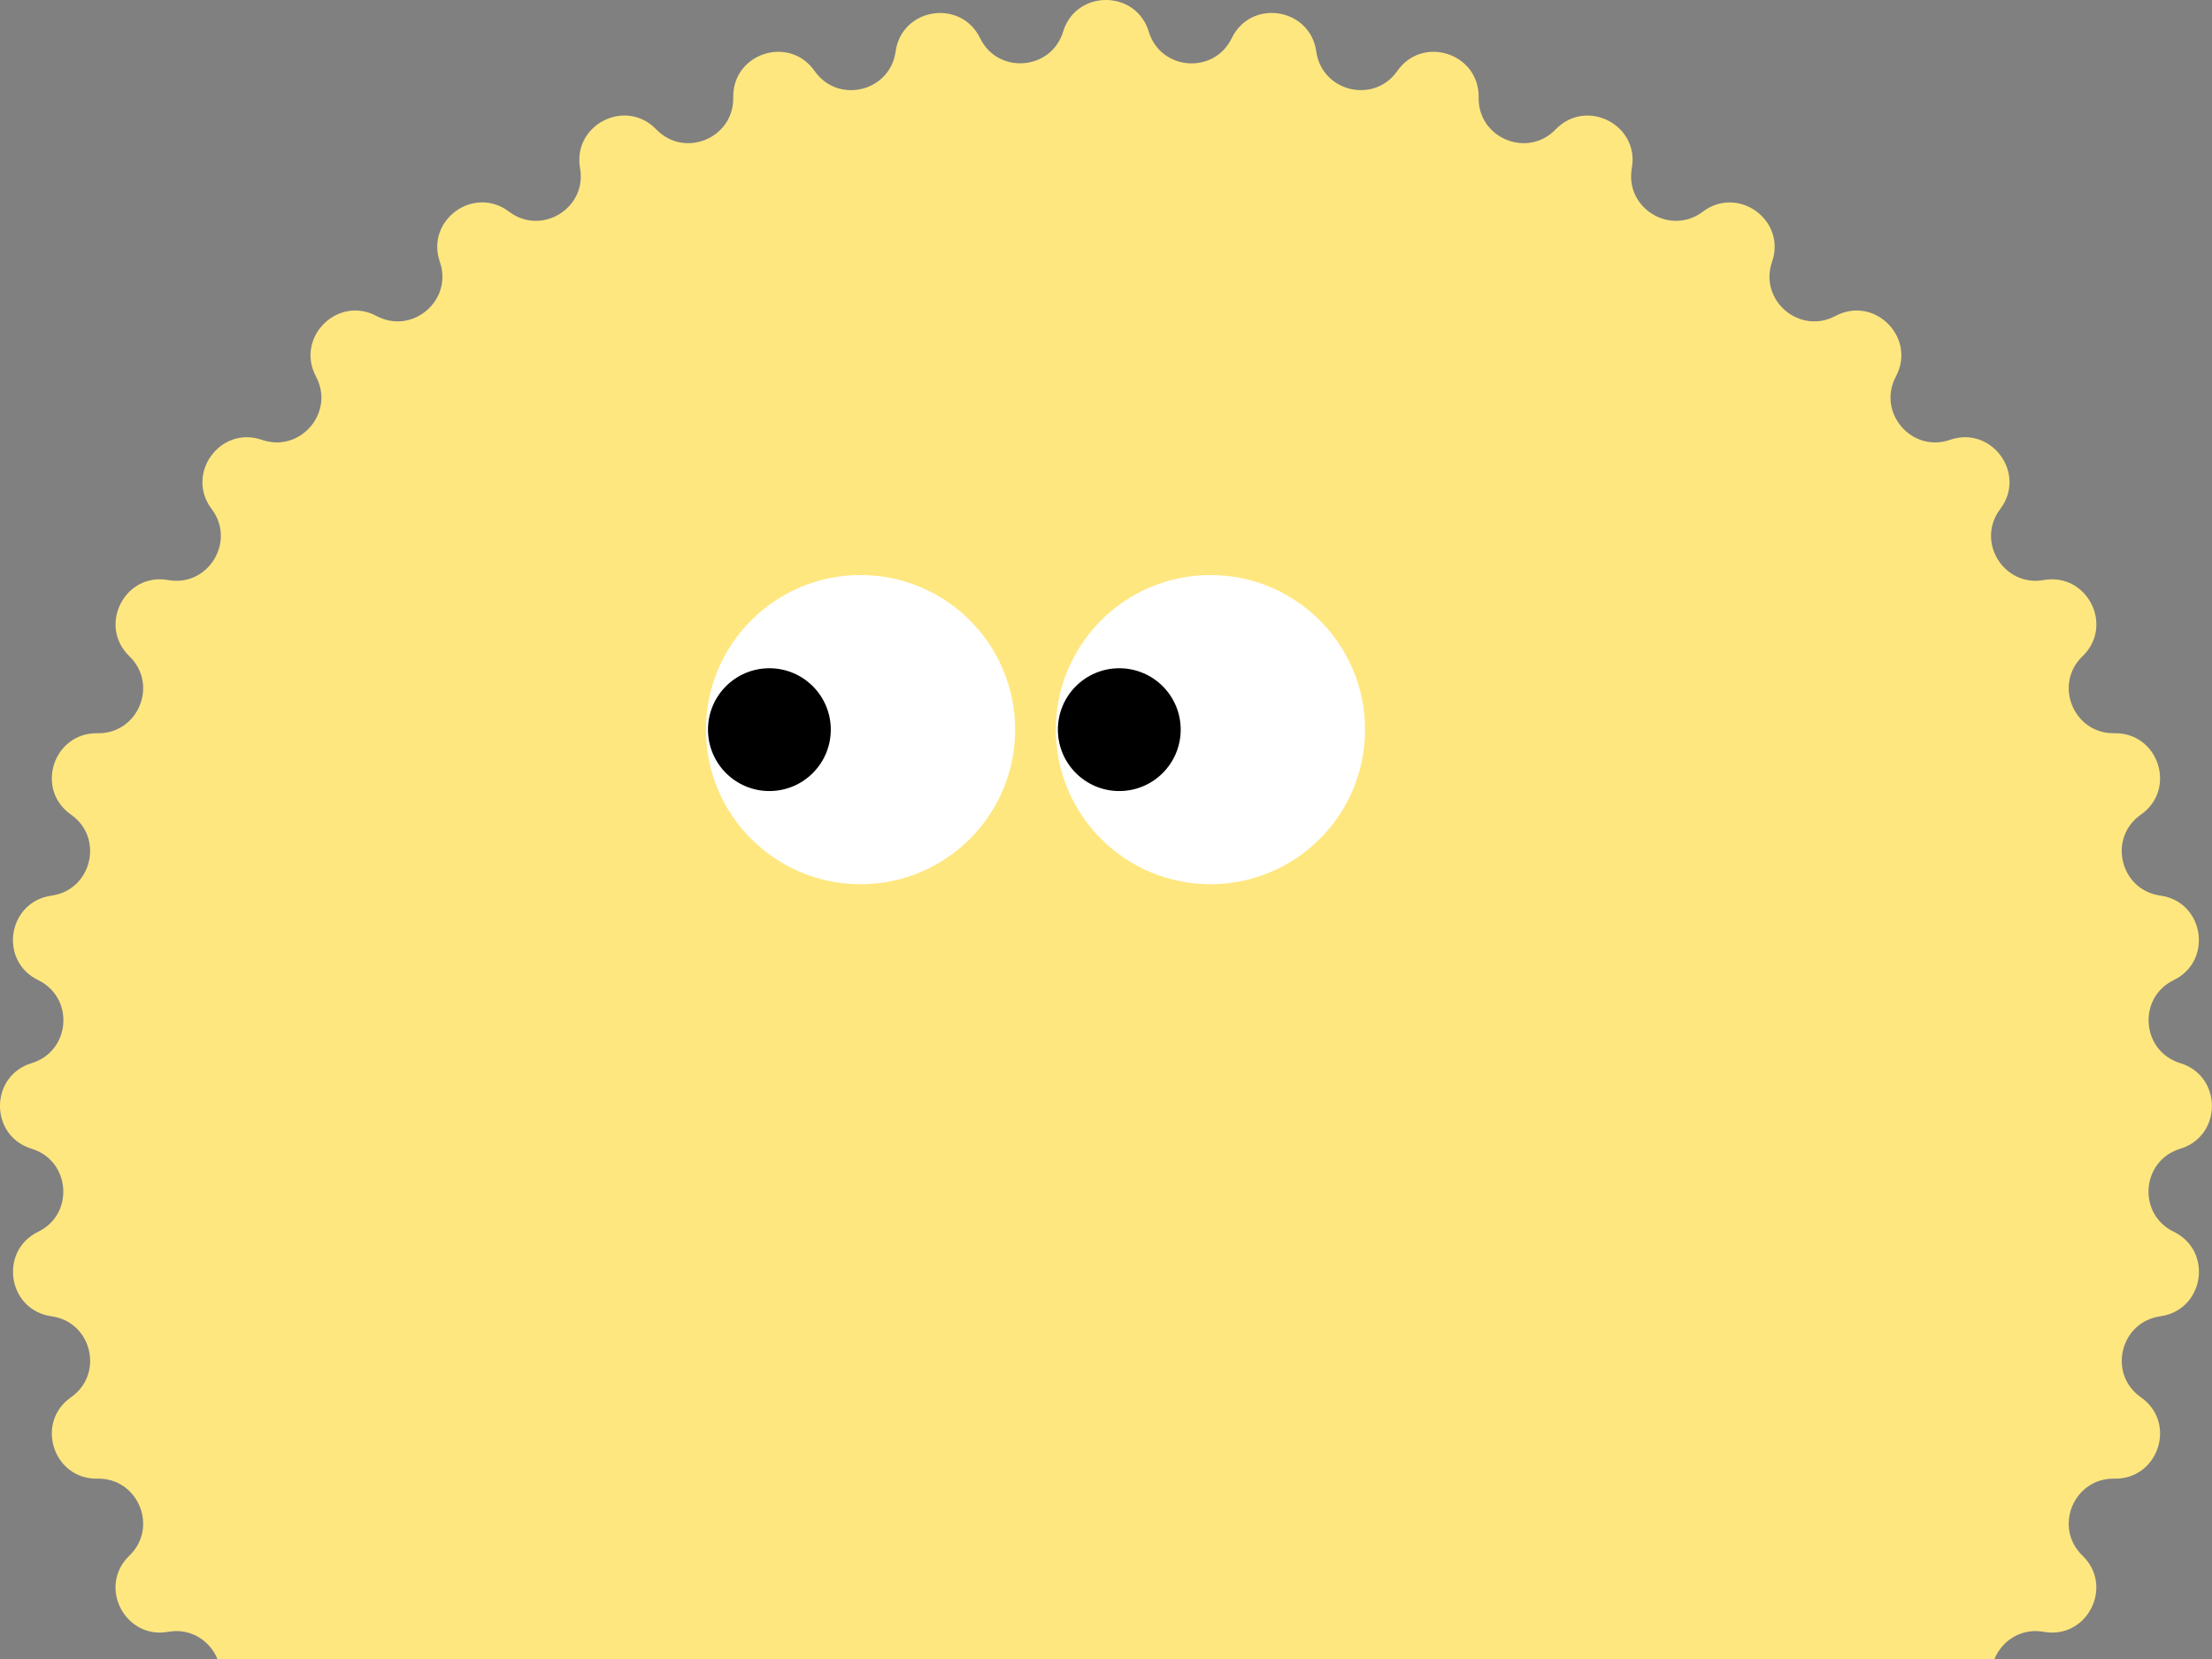 <svg width="60" height="45" viewBox="0 0 60 45" fill="none" xmlns="http://www.w3.org/2000/svg">
<rect x="0" y="0" width="60" height="45" fill="#808080" stroke="none"/>
<g clip-path="url(#clip0_612_5620)">
<path d="M31.16 0.859C31.482 1.915 32.928 2.029 33.411 1.035C33.936 -0.044 35.537 0.211 35.704 1.399C35.857 2.489 37.27 2.829 37.901 1.926C38.587 0.944 40.129 1.445 40.108 2.645C40.088 3.747 41.431 4.304 42.196 3.51C43.029 2.648 44.474 3.384 44.263 4.562C44.07 5.647 45.31 6.407 46.19 5.741C47.146 5.02 48.459 5.973 48.066 7.104C47.706 8.145 48.811 9.09 49.785 8.571C50.843 8.008 51.989 9.154 51.426 10.213C50.907 11.186 51.852 12.291 52.892 11.931C54.024 11.538 54.98 12.851 54.256 13.807C53.59 14.687 54.35 15.927 55.435 15.734C56.613 15.525 57.352 16.971 56.487 17.801C55.693 18.566 56.25 19.909 57.352 19.889C58.551 19.865 59.053 21.41 58.071 22.096C57.168 22.727 57.505 24.14 58.599 24.293C59.786 24.457 60.038 26.061 58.962 26.585C57.971 27.066 58.085 28.515 59.138 28.837C60.284 29.186 60.284 30.811 59.138 31.16C58.082 31.482 57.968 32.928 58.962 33.411C60.041 33.936 59.786 35.537 58.599 35.704C57.508 35.857 57.168 37.27 58.071 37.901C59.053 38.587 58.551 40.129 57.352 40.108C56.25 40.088 55.693 41.431 56.487 42.196C57.349 43.029 56.613 44.474 55.435 44.263C54.35 44.07 53.59 45.31 54.256 46.19C54.977 47.145 54.024 48.459 52.892 48.066C51.852 47.706 50.907 48.811 51.426 49.784C51.989 50.843 50.843 51.989 49.785 51.426C48.811 50.907 47.706 51.852 48.066 52.892C48.459 54.024 47.146 54.98 46.19 54.256C45.31 53.59 44.07 54.35 44.263 55.435C44.471 56.613 43.026 57.352 42.196 56.487C41.431 55.693 40.088 56.25 40.108 57.352C40.132 58.551 38.587 59.053 37.901 58.071C37.27 57.167 35.857 57.505 35.704 58.598C35.54 59.786 33.936 60.038 33.411 58.962C32.931 57.971 31.482 58.085 31.16 59.138C30.811 60.284 29.186 60.284 28.837 59.138C28.515 58.082 27.069 57.968 26.585 58.962C26.061 60.041 24.46 59.786 24.293 58.598C24.14 57.508 22.727 57.167 22.096 58.071C21.41 59.053 19.868 58.551 19.889 57.352C19.909 56.25 18.566 55.693 17.801 56.487C16.968 57.349 15.523 56.613 15.734 55.435C15.927 54.35 14.687 53.59 13.807 54.256C12.851 54.977 11.538 54.024 11.931 52.892C12.291 51.852 11.186 50.907 10.213 51.426C9.154 51.989 8.008 50.843 8.571 49.784C9.09 48.811 8.145 47.706 7.105 48.066C5.973 48.459 5.017 47.145 5.741 46.19C6.407 45.31 5.647 44.07 4.562 44.263C3.384 44.471 2.645 43.026 3.51 42.196C4.304 41.431 3.747 40.088 2.645 40.108C1.446 40.132 0.944 38.587 1.926 37.901C2.829 37.27 2.492 35.857 1.399 35.704C0.211 35.54 -0.041 33.936 1.035 33.411C2.026 32.931 1.912 31.482 0.859 31.16C-0.287 30.811 -0.287 29.186 0.859 28.837C1.915 28.515 2.029 27.069 1.035 26.585C-0.044 26.061 0.211 24.46 1.399 24.293C2.489 24.14 2.829 22.727 1.926 22.096C0.944 21.41 1.446 19.868 2.645 19.889C3.747 19.909 4.304 18.566 3.51 17.801C2.648 16.968 3.384 15.523 4.562 15.734C5.647 15.927 6.407 14.687 5.741 13.807C5.02 12.851 5.973 11.538 7.105 11.931C8.145 12.291 9.09 11.186 8.571 10.213C8.008 9.154 9.154 8.008 10.213 8.571C11.186 9.09 12.291 8.145 11.931 7.104C11.538 5.973 12.851 5.017 13.807 5.741C14.687 6.407 15.927 5.647 15.734 4.562C15.526 3.384 16.971 2.645 17.801 3.51C18.566 4.304 19.909 3.747 19.889 2.645C19.865 1.445 21.41 0.944 22.096 1.926C22.727 2.829 24.14 2.492 24.293 1.399C24.457 0.211 26.061 -0.041 26.585 1.035C27.066 2.026 28.515 1.912 28.837 0.859C29.186 -0.287 30.811 -0.287 31.16 0.859V0.859Z" fill="#FFE780"/>
<path d="M23.342 23.984C25.657 23.984 27.535 22.107 27.535 19.791C27.535 17.476 25.657 15.598 23.342 15.598C21.026 15.598 19.149 17.476 19.149 19.791C19.149 22.107 21.026 23.984 23.342 23.984Z" fill="white"/>
<path d="M20.869 21.457C21.789 21.457 22.535 20.711 22.535 19.791C22.535 18.871 21.789 18.126 20.869 18.126C19.949 18.126 19.204 18.871 19.204 19.791C19.204 20.711 19.949 21.457 20.869 21.457Z" fill="black"/>
<path d="M32.833 23.984C35.148 23.984 37.026 22.107 37.026 19.791C37.026 17.476 35.148 15.598 32.833 15.598C30.517 15.598 28.64 17.476 28.64 19.791C28.64 22.107 30.517 23.984 32.833 23.984Z" fill="white"/>
<path d="M30.36 21.457C31.28 21.457 32.026 20.711 32.026 19.791C32.026 18.871 31.28 18.126 30.36 18.126C29.441 18.126 28.695 18.871 28.695 19.791C28.695 20.711 29.441 21.457 30.36 21.457Z" fill="black"/>
</g>
<defs>
<clipPath id="clip0_612_5620">
<rect width="60" height="45" fill="white"/>
</clipPath>
</defs>
</svg>

